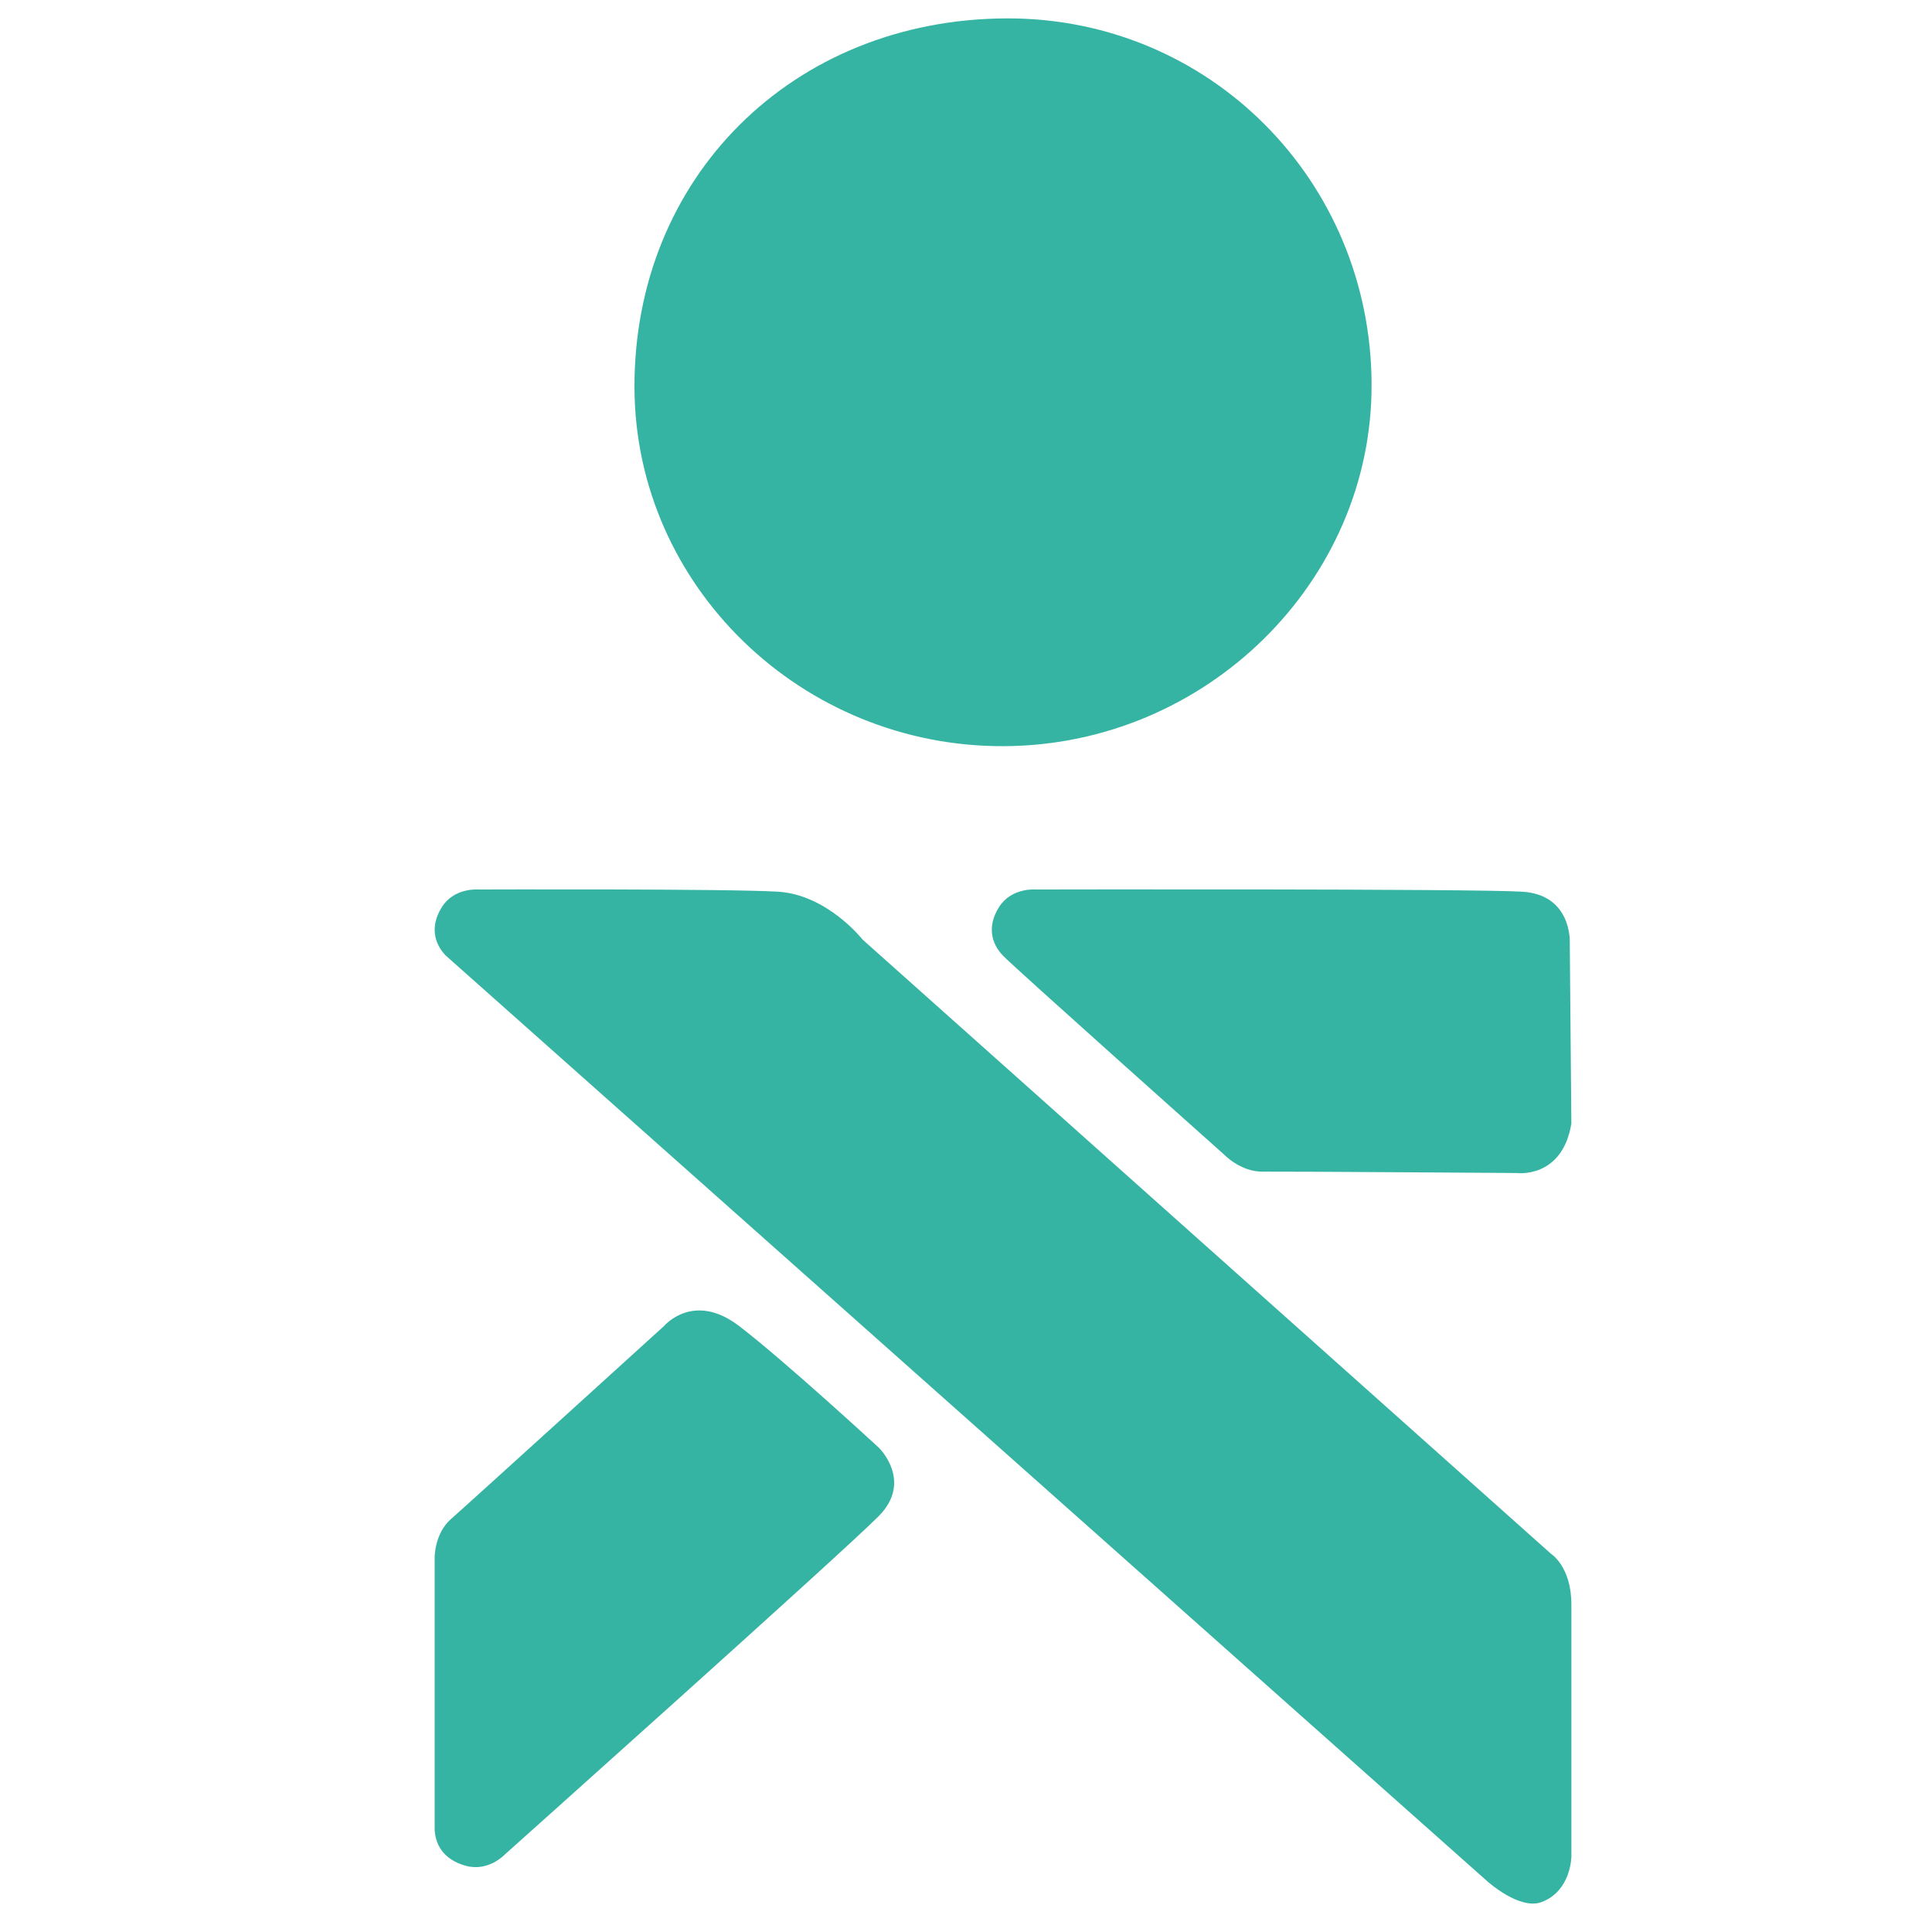 <?xml version="1.0" encoding="UTF-8" standalone="no"?>
<!-- Generator: Adobe Illustrator 17.0.0, SVG Export Plug-In . SVG Version: 6.00 Build 0)  -->

<svg
   xmlns:dc="http://purl.org/dc/elements/1.1/"
   xmlns:cc="http://creativecommons.org/ns#"
   xmlns:rdf="http://www.w3.org/1999/02/22-rdf-syntax-ns#"
   xmlns:svg="http://www.w3.org/2000/svg"
   xmlns="http://www.w3.org/2000/svg"
   xmlns:sodipodi="http://sodipodi.sourceforge.net/DTD/sodipodi-0.dtd"
   xmlns:inkscape="http://www.inkscape.org/namespaces/inkscape"
   version="1.1"
   id="Capa_1"
   x="0px"
   y="0px"
   width="104.53"
   height="104.53"
   viewBox="0 0 104.53 104.53"
   enable-background="new 0 0 455.977 130.493"
   xml:space="preserve"
   sodipodi:docname="k-logo-frakmenta-fragmenta.svg"
   inkscape:version="0.92.1 r15371"><defs
     id="defs35" /><sodipodi:namedview
     pagecolor="#ffffff"
     bordercolor="#666666"
     borderopacity="1"
     objecttolerance="10"
     gridtolerance="10"
     guidetolerance="10"
     inkscape:pageopacity="0"
     inkscape:pageshadow="2"
     inkscape:window-width="1920"
     inkscape:window-height="1018"
     id="namedview33"
     showgrid="false"
     inkscape:zoom="2.1648484"
     inkscape:cx="24.669993"
     inkscape:cy="56.39966"
     inkscape:window-x="-8"
     inkscape:window-y="-8"
     inkscape:window-maximized="1"
     inkscape:current-layer="Capa_1"
     fit-margin-top="0"
     fit-margin-left="0"
     fit-margin-right="0"
     fit-margin-bottom="0" /><path
     d="M 54.423,0.995 C 42.873,1.058 34.285,9.602 34.328,20.983 34.371,31.702 43.376,40.428 54.338,40.371 65.265,40.313 74.249,31.456 74.209,20.781 74.168,9.721 65.382,0.935 54.423,0.995"
     id="head"
     inkscape:connector-curvature="0"
     style="fill:#35B4A3;stroke-width:1" /><path
     d="m 35.933,71.739 c 0,0 1.585,-1.884 4.05,0 2.467,1.884 7.573,6.595 7.573,6.595 0,0 1.849,1.799 0,3.682 -1.849,1.884 -20.253,18.33 -20.253,18.33 0,0 -0.88,0.943 -2.113,0.599 -1.232,-0.342 -1.673,-1.199 -1.673,-2.055 V 84.244 c 0,0 0,-1.285 0.881,-2.055 0.88,-0.77 11.534,-10.45 11.534,-10.45"
     id="leg"
     inkscape:connector-curvature="0"
     style="fill:#35B4A3;stroke-width:1" /><path
     style="fill:#35B4A3;stroke-width:1"
     inkscape:connector-curvature="0"
     id="arm"
     d="m 82.041,63.465 c 0,0 2.478,0.34 2.977,-2.671 l -0.087,-9.843 c 0,0 0.105,-2.541 -2.567,-2.706 -2.672,-0.167 -26.341,-0.119 -26.341,-0.119 0,0 -1.304,-0.112 -1.972,0.953 -0.668,1.065 -0.394,1.985 0.202,2.614 0.597,0.63 11.968,10.767 11.968,10.767 0,0 0.897,0.944 2.081,0.93 1.185,-0.013 13.738,0.075 13.738,0.075" /><path
     d="m 80.488,101.802 c 0,0 1.726,1.548 2.906,1.113 1.625,-0.599 1.625,-2.483 1.625,-2.483 V 86.812 c 0,-2.055 -1.097,-2.74 -1.097,-2.74 L 46.676,50.841 c 0,0 -1.907,-2.431 -4.579,-2.596 -2.673,-0.166 -16.219,-0.119 -16.219,-0.119 0,0 -1.304,-0.112 -1.971,0.953 -0.668,1.065 -0.394,1.985 0.202,2.614 z"
     id="armLeg"
     inkscape:connector-curvature="0"
     style="fill:#35B4A3;stroke-width:1" /></svg>